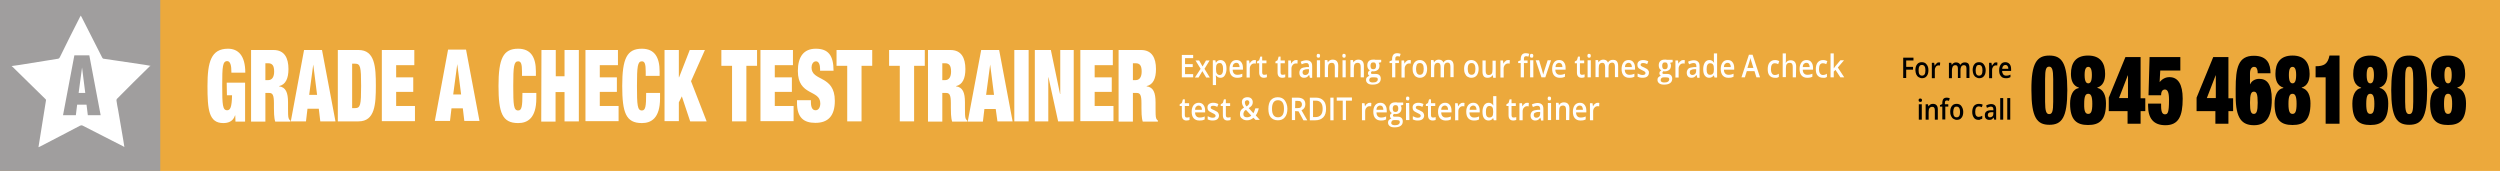 <?xml version="1.0" encoding="utf-8"?>
<!-- Generator: Adobe Illustrator 23.0.2, SVG Export Plug-In . SVG Version: 6.00 Build 0)  -->
<svg version="1.1" id="Layer_1" xmlns="http://www.w3.org/2000/svg" xmlns:xlink="http://www.w3.org/1999/xlink" x="0px" y="0px"
	 viewBox="0 0 1170 80" style="enable-background:new 0 0 1170 80;" xml:space="preserve">
<style type="text/css">
	.st0{fill:#ECA93C;}
	.st1{fill:#A09E9E;}
	.st2{fill:#FFFFFF;}
</style>
<rect y="0" class="st0" width="1171" height="80"/>
<rect y="0" class="st1" width="75" height="80"/>
<path class="st2" d="M106.1,38.7h8.6v18.2h-4.5l-0.1-2.9H110c-0.9,2.9-3.3,3.6-5.5,3.6c-6.8,0-7.4-6.3-7.4-17.4
	c0-11.2,1.7-17.4,9.6-17.4c4.7,0,8.1,3.1,8.1,11.2h-6.5c0-1.7-0.1-3-0.4-3.9s-0.8-1.5-1.5-1.5c-2.2,0-2.4,2.4-2.4,11.5
	c0,9,0.2,11.5,2.3,11.5c1.4,0,2.2-1.2,2.3-7h-2.4L106.1,38.7L106.1,38.7z"/>
<path class="st2" d="M117.5,23.4H128c5.1,0,7,3.7,7,8.9c0,4.4-1.3,7.3-4.4,8v0.1c3.2,0.4,4.2,3,4.2,7.5v2.9c0,1.7,0,4,0.3,4.6
	c0.2,0.4,0.3,0.7,0.8,1v0.5h-7.1c-0.6-1.8-0.6-5-0.6-6.4v-2.2c0-3.8-0.6-4.8-2.2-4.8h-1.8v13.4h-6.7V23.4z M124.2,37.5h1.3
	c1.9,0,2.8-1.6,2.8-4c0-2.7-0.8-3.9-2.8-3.9h-1.3V37.5z"/>
<path class="st2" d="M142.3,23.4h8.4l6.3,33.4h-7.1l-0.7-5.9h-5.3l-0.7,5.9h-7.1L142.3,23.4z M146.6,30.2L146.6,30.2l-1.9,14.2h3.7
	L146.6,30.2z"/>
<path class="st2" d="M158.1,23.4h9.7c7.7,0,8.1,8,8.1,16.7s-0.4,16.7-8.1,16.7h-9.7V23.4z M164.8,50.6h1.3c2.6,0,2.9-1.4,2.9-10.4
	s-0.3-10.4-2.9-10.4h-1.3V50.6z"/>
<path class="st2" d="M178.7,23.4h15.2v7.1h-8.5v5.7h8V43h-8v6.6h8.8v7.1h-15.5V23.4z"/>
<path class="st2" d="M244.3,33.6c0-3.8-0.5-4.9-1.8-4.9c-2,0-2.3,2.4-2.3,11.5c0,9,0.2,11.5,2.3,11.5c1.7,0,2-1.9,2-8.2h6.5V46
	c0,9.4-4.2,11.6-8.5,11.6c-7.5,0-9.2-4.9-9.2-17.4c0-12.8,2.2-17.4,9.2-17.4c6,0,8.3,4.1,8.3,10.6v2.1h-6.5V33.6z"/>
<path class="st2" d="M253.4,23.4h6.7v12.3h4.1V23.4h6.7v33.4h-6.7V43.1H260v13.8h-6.7L253.4,23.4L253.4,23.4z"/>
<path class="st2" d="M274,23.4h15.2v7.1h-8.5v5.7h8V43h-8v6.6h8.8v7.1H274V23.4z"/>
<path class="st2" d="M302.2,33.6c0-3.8-0.5-4.9-1.8-4.9c-2,0-2.3,2.4-2.3,11.5c0,9,0.2,11.5,2.3,11.5c1.7,0,2-1.9,2-8.2h6.5V46
	c0,9.4-4.2,11.6-8.5,11.6c-7.5,0-9.2-4.9-9.2-17.4c0-12.8,2.2-17.4,9.2-17.4c6,0,8.3,4.1,8.3,10.6v2.1h-6.5V33.6z"/>
<path class="st2" d="M311,23.4h6.7v12.8h0.1l5-12.8h7.1L323.4,38l7.3,18.8H323l-3.9-11.7l-1.4,2.8v8.8H311V23.4z"/>
<path class="st2" d="M342.6,30.8h-5v-7.4h16.7v7.4h-5v26h-6.7V30.8z"/>
<path class="st2" d="M355.9,23.4h15.2v7.1h-8.5v5.7h8V43h-8v6.6h8.8v7.1h-15.5V23.4z"/>
<path class="st2" d="M383.8,33.1v-0.8c0-2-0.6-3.6-1.9-3.6c-1.4,0-2.1,1.5-2.1,2.9c0,6.6,10.9,3.4,10.9,15.6
	c0,7.1-3.2,10.3-9.1,10.3c-5.5,0-8.6-2.5-8.6-9.4v-1.2h6.5v0.8c0,2.9,0.9,3.9,2.2,3.9c1.4,0,2.2-1.4,2.2-3.2
	c0-6.6-10.5-3.3-10.5-15.2c0-6.7,2.8-10.4,8.4-10.4c5.8,0,8.3,3.1,8.3,10.3H383.8z"/>
<path class="st2" d="M396.5,30.8h-5v-7.4h16.7v7.4h-5v26h-6.7V30.8z"/>
<path class="st2" d="M421.1,30.8h-5v-7.4h16.7v7.4h-5v26h-6.7V30.8z"/>
<path class="st2" d="M434.3,23.4h10.5c5.1,0,7,3.7,7,8.9c0,4.4-1.3,7.3-4.4,8v0.1c3.2,0.4,4.2,3,4.2,7.5v2.9c0,1.7,0,4,0.3,4.6
	c0.2,0.4,0.3,0.7,0.8,1v0.5h-7.1c-0.6-1.8-0.6-5-0.6-6.4v-2.2c0-3.8-0.6-4.8-2.2-4.8H441v13.4h-6.7V23.4z M441,37.5h1.3
	c1.9,0,2.8-1.6,2.8-4c0-2.7-0.8-3.9-2.8-3.9H441V37.5z"/>
<path class="st2" d="M459.2,23.4h8.4l6.3,33.4h-7.1L466,51h-5.3l-0.7,5.9h-7.1L459.2,23.4z M463.4,30.2L463.4,30.2l-1.9,14.2h3.7
	L463.4,30.2z"/>
<path class="st2" d="M474.7,23.4h6.7v33.4h-6.7V23.4z"/>
<path class="st2" d="M484.3,23.4h7.5l4.3,20.6h0.1V23.4h6.3v33.4h-7.3l-4.5-20.6h-0.1v20.6h-6.3V23.4z"/>
<path class="st2" d="M505.6,23.4h15.2v7.1h-8.5v5.7h8V43h-8v6.6h8.8v7.1h-15.5L505.6,23.4L505.6,23.4z"/>
<path class="st2" d="M523.5,23.4H534c5.1,0,7,3.7,7,8.9c0,4.4-1.3,7.3-4.4,8v0.1c3.2,0.4,4.2,3,4.2,7.5v2.9c0,1.7,0,4,0.3,4.6
	c0.2,0.4,0.3,0.7,0.8,1v0.5h-7.1c-0.6-1.8-0.6-5-0.6-6.4v-2.2c0-3.8-0.6-4.8-2.2-4.8h-1.8v13.4h-6.7V23.4z M530.2,37.5h1.3
	c1.9,0,2.8-1.6,2.8-4c0-2.7-0.8-3.9-2.8-3.9h-1.3V37.5z"/>
<g>
	<path d="M959.1,26c5.8,0,8.4,3.4,8.4,16.2c0,12.9-2.6,16.2-8.4,16.2c-5.8,0-8.4-3.4-8.4-16.2C950.6,29.4,953.3,26,959.1,26z
		 M957.1,47.6c0,4.5,0.6,5.8,1.9,5.8c1.4,0,1.9-1.2,1.9-5.8V37c0-4.5-0.6-5.8-1.9-5.8c-1.4,0-1.9,1.2-1.9,5.8V47.6z"/>
	<path d="M968.8,48.5c0-3.9,1.4-6.9,4.1-7.3V41c-2.9-0.9-3.7-3.6-3.7-6.4c0-5.1,2.2-8.6,8-8.6s8,3.5,8,8.6c0,2.8-0.8,5.5-3.7,6.4
		v0.1c3,0.7,4.1,3.8,4.1,7.3c0,7.9-3.1,10.1-8.4,10.1C972,58.5,968.8,56.3,968.8,48.5z M977.3,53.3c1.2,0,1.9-0.9,1.9-4.7
		c0-3.7-0.7-4.7-1.9-4.7s-1.9,0.9-1.9,4.7C975.3,52.4,976.1,53.3,977.3,53.3z M977.3,39c0.9,0,1.7-0.7,1.7-3.9
		c0-3.1-0.8-3.8-1.7-3.8s-1.7,0.7-1.7,3.8C975.6,38.2,976.4,39,977.3,39z"/>
	<path d="M986.9,45.7l7.8-19h7.1V46h2.2v6h-2.2v5.9h-6.1V52h-8.8V45.7z M995.9,45.9V35.3h-0.1l-4.1,10.6H995.9z"/>
	<path d="M1006,26.7h14.4V33h-9.4l-0.3,5.4c1.2-1.4,2.7-2.3,4.6-2.3c4,0,6.2,3.3,6.2,10.1c0,8.3-2,12.4-8.1,12.4
		c-5.7,0-8.1-3.4-8.1-9.1v-1h6.1v1.1c0,3,0.7,3.9,1.8,3.9c1.3,0,1.9-0.7,1.9-6.8c0-3.6-0.7-4.8-1.9-4.8c-1.1,0-1.8,0.8-1.8,2.7h-5.9
		L1006,26.7z"/>
	<path d="M1028,45.7l7.8-19h7.1V46h2.2v6h-2.2v5.9h-6.1V52h-8.8V45.7z M1037,45.9V35.3h-0.1l-4.1,10.6H1037z"/>
	<path d="M1056.6,34.2c0-1.1-0.2-1.8-0.5-2.3s-0.7-0.6-1.3-0.6c-0.9,0-1.8,1-1.8,3v5.1h0.1c0.6-1.5,2.3-2.5,4.2-2.5
		c3.5,0,5.9,2.2,5.9,9.7c0,8.6-3,12-8.3,12c-5.7,0-8.6-3.2-8.6-13.5v-3.6c0-9.8,1.2-15.4,8.5-15.4c6.4,0,7.8,4,7.8,8.2h-6
		L1056.6,34.2L1056.6,34.2z M1054.8,53.3c1.2,0,1.8-1.1,1.8-5.2s-0.5-5.2-1.8-5.2c-1.2,0-1.8,1.1-1.8,5.2S1053.5,53.3,1054.8,53.3z"
		/>
	<path d="M1064.5,48.5c0-3.9,1.4-6.9,4.1-7.3V41c-2.9-0.9-3.7-3.6-3.7-6.4c0-5.1,2.2-8.6,8-8.6c5.7,0,8,3.5,8,8.6
		c0,2.8-0.8,5.5-3.7,6.4v0.1c3,0.7,4.1,3.8,4.1,7.3c0,7.9-3.1,10.1-8.4,10.1S1064.5,56.3,1064.5,48.5z M1072.9,53.3
		c1.2,0,1.9-0.9,1.9-4.7c0-3.7-0.7-4.7-1.9-4.7s-1.9,0.9-1.9,4.7C1071,52.4,1071.7,53.3,1072.9,53.3z M1072.9,39
		c0.9,0,1.7-0.7,1.7-3.9c0-3.1-0.8-3.8-1.7-3.8c-0.9,0-1.7,0.7-1.7,3.8C1071.2,38.2,1072,39,1072.9,39z"/>
	<path d="M1088.4,57.9V36.2h-4.7V31c4,0,5.7-1.1,6.5-5h4.7v31.9H1088.4z"/>
	<path d="M1100.9,48.5c0-3.9,1.4-6.9,4.1-7.3V41c-2.9-0.9-3.7-3.6-3.7-6.4c0-5.1,2.2-8.6,8-8.6c5.7,0,8,3.5,8,8.6
		c0,2.8-0.8,5.5-3.7,6.4v0.1c3,0.7,4.1,3.8,4.1,7.3c0,7.9-3.1,10.1-8.4,10.1S1100.9,56.3,1100.9,48.5z M1109.3,53.3
		c1.2,0,1.9-0.9,1.9-4.7c0-3.7-0.7-4.7-1.9-4.7s-1.9,0.9-1.9,4.7C1107.4,52.4,1108.1,53.3,1109.3,53.3z M1109.3,39
		c0.9,0,1.7-0.7,1.7-3.9c0-3.1-0.8-3.8-1.7-3.8c-0.9,0-1.7,0.7-1.7,3.8C1107.6,38.2,1108.4,39,1109.3,39z"/>
	<path d="M1127.5,26c5.8,0,8.4,3.4,8.4,16.2c0,12.9-2.6,16.2-8.4,16.2s-8.4-3.4-8.4-16.2S1121.7,26,1127.5,26z M1125.6,47.6
		c0,4.5,0.6,5.8,1.9,5.8c1.4,0,1.9-1.2,1.9-5.8V37c0-4.5-0.6-5.8-1.9-5.8c-1.4,0-1.9,1.2-1.9,5.8V47.6z"/>
	<path d="M1137.3,48.5c0-3.9,1.4-6.9,4.1-7.3V41c-2.9-0.9-3.7-3.6-3.7-6.4c0-5.1,2.2-8.6,8-8.6s8,3.5,8,8.6c0,2.8-0.8,5.5-3.7,6.4
		v0.1c3,0.7,4.1,3.8,4.1,7.3c0,7.9-3.1,10.1-8.4,10.1S1137.3,56.3,1137.3,48.5z M1145.7,53.3c1.2,0,1.9-0.9,1.9-4.7
		c0-3.7-0.7-4.7-1.9-4.7s-1.9,0.9-1.9,4.7C1143.8,52.4,1144.5,53.3,1145.7,53.3z M1145.7,39c0.9,0,1.7-0.7,1.7-3.9
		c0-3.1-0.8-3.8-1.7-3.8c-0.9,0-1.7,0.7-1.7,3.8C1144,38.2,1144.8,39,1145.7,39z"/>
</g>
<path class="st2" d="M558.4,36.2h-5.3V25.7h5.3v1.5h-3.8V30h3.6v1.4h-3.6v3.3h3.8V36.2z"/>
<path class="st2" d="M561.9,32.2l-2.4-3.9h1.7l1.6,2.8l1.6-2.8h1.7l-2.4,3.9l2.5,4.1h-1.7l-1.8-3l-1.8,3h-1.7L561.9,32.2z"/>
<path class="st2" d="M571.2,36.4c-0.9,0-1.6-0.4-2.1-1.1H569c0.1,0.7,0.1,1.1,0.1,1.2v3.3h-1.5V28.2h1.2c0,0.1,0.1,0.5,0.2,1.1h0.1
	c0.5-0.8,1.2-1.2,2.1-1.2c0.9,0,1.6,0.4,2.1,1.1s0.7,1.7,0.7,3s-0.3,2.3-0.8,3.1C572.8,36,572.1,36.4,571.2,36.4z M570.8,29.5
	c-0.6,0-1,0.2-1.3,0.6s-0.4,1-0.4,1.9v0.3c0,1,0.1,1.7,0.4,2.1c0.3,0.4,0.7,0.7,1.3,0.7c0.5,0,0.9-0.2,1.2-0.7s0.4-1.2,0.4-2.1
	c0-0.9-0.1-1.6-0.4-2C571.8,29.7,571.4,29.5,570.8,29.5z"/>
<path class="st2" d="M578.9,36.4c-1.1,0-2-0.4-2.6-1.1c-0.6-0.7-0.9-1.7-0.9-3s0.3-2.3,0.9-3.1s1.4-1.1,2.4-1.1c0.9,0,1.7,0.3,2.2,1
	c0.5,0.6,0.8,1.5,0.8,2.6v0.9h-4.8c0,0.8,0.2,1.4,0.6,1.8c0.4,0.4,0.8,0.6,1.5,0.6c0.4,0,0.8,0,1.2-0.1s0.8-0.2,1.2-0.4v1.4
	c-0.4,0.2-0.7,0.3-1.1,0.4C579.8,36.4,579.4,36.4,578.9,36.4z M578.6,29.4c-0.5,0-0.9,0.2-1.2,0.5s-0.5,0.8-0.5,1.5h3.2
	c0-0.7-0.2-1.2-0.4-1.5C579.5,29.6,579.1,29.4,578.6,29.4z"/>
<path class="st2" d="M587,28.1c0.3,0,0.6,0,0.8,0.1l-0.1,1.6c-0.2-0.1-0.4-0.1-0.7-0.1c-0.6,0-1.1,0.2-1.5,0.7s-0.6,1-0.6,1.7v4.2
	h-1.5v-8h1.2l0.2,1.4h0.1c0.2-0.5,0.5-0.9,0.9-1.1C586.2,28.2,586.6,28.1,587,28.1z"/>
<path class="st2" d="M591.8,35c0.4,0,0.7-0.1,1.1-0.2v1.3c-0.2,0.1-0.4,0.2-0.6,0.2c-0.3,0.1-0.5,0.1-0.8,0.1
	c-1.4,0-2.2-0.8-2.2-2.5v-4.3h-1v-0.8l1-0.6l0.5-1.7h0.9v1.8h2v1.3h-2v4.3c0,0.4,0.1,0.7,0.3,0.9S591.5,35,591.8,35z"/>
<path class="st2" d="M600.4,35c0.4,0,0.7-0.1,1.1-0.2v1.3c-0.2,0.1-0.4,0.2-0.6,0.2c-0.3,0.1-0.5,0.1-0.8,0.1
	c-1.4,0-2.2-0.8-2.2-2.5v-4.3h-1v-0.8l1-0.6l0.5-1.7h0.9v1.8h2v1.3h-2v4.3c0,0.4,0.1,0.7,0.3,0.9S600.1,35,600.4,35z"/>
<path class="st2" d="M606.5,28.1c0.3,0,0.6,0,0.8,0.1l-0.1,1.6c-0.2-0.1-0.4-0.1-0.7-0.1c-0.6,0-1.1,0.2-1.5,0.7s-0.6,1-0.6,1.7v4.2
	h-1.5v-8h1.2l0.2,1.4h0.1c0.2-0.5,0.5-0.9,0.9-1.1C605.7,28.2,606.1,28.1,606.5,28.1z"/>
<path class="st2" d="M613,36.2l-0.3-1.1h-0.1c-0.3,0.5-0.7,0.8-1,1s-0.8,0.3-1.3,0.3c-0.7,0-1.2-0.2-1.6-0.6c-0.4-0.4-0.6-1-0.6-1.8
	s0.3-1.4,0.8-1.9c0.5-0.4,1.4-0.6,2.5-0.7h1.2V31c0-0.5-0.1-0.9-0.3-1.1c-0.2-0.3-0.5-0.4-1-0.4c-0.4,0-0.7,0.1-1.1,0.2
	s-0.7,0.3-1,0.4l-0.5-1.2c0.4-0.2,0.8-0.4,1.3-0.5s0.9-0.2,1.3-0.2c0.9,0,1.6,0.2,2.1,0.7c0.5,0.4,0.7,1.1,0.7,2.1v5.4H613V36.2z
	 M610.8,35.1c0.5,0,1-0.2,1.3-0.5s0.5-0.8,0.5-1.5v-0.7h-0.9c-0.7,0-1.2,0.2-1.6,0.4s-0.5,0.6-0.5,1.1c0,0.4,0.1,0.6,0.3,0.8
	C610.1,35,610.4,35.1,610.8,35.1z"/>
<path class="st2" d="M616.2,26.1c0-0.3,0.1-0.5,0.2-0.7c0.1-0.2,0.4-0.2,0.6-0.2c0.3,0,0.5,0.1,0.6,0.2c0.1,0.2,0.2,0.4,0.2,0.7
	c0,0.3-0.1,0.5-0.2,0.7c-0.1,0.2-0.4,0.2-0.6,0.2c-0.3,0-0.5-0.1-0.6-0.2C616.2,26.6,616.2,26.4,616.2,26.1z M617.8,36.2h-1.5v-8
	h1.5V36.2z"/>
<path class="st2" d="M626.2,36.2h-1.5v-4.9c0-0.6-0.1-1.1-0.3-1.4s-0.6-0.5-1.1-0.5c-0.6,0-1.1,0.2-1.4,0.6
	c-0.3,0.4-0.4,1.1-0.4,2.1v4H620v-8h1.2l0.2,1h0.1c0.2-0.4,0.5-0.7,0.9-0.9c0.4-0.2,0.8-0.3,1.3-0.3c1.7,0,2.6,1,2.6,2.9L626.2,36.2
	L626.2,36.2z"/>
<path class="st2" d="M628.2,26.1c0-0.3,0.1-0.5,0.2-0.7c0.1-0.2,0.4-0.2,0.6-0.2c0.3,0,0.5,0.1,0.6,0.2c0.1,0.2,0.2,0.4,0.2,0.7
	c0,0.3-0.1,0.5-0.2,0.7c-0.1,0.2-0.4,0.2-0.6,0.2c-0.3,0-0.5-0.1-0.6-0.2C628.3,26.6,628.2,26.4,628.2,26.1z M629.8,36.2h-1.5v-8
	h1.5V36.2z"/>
<path class="st2" d="M638.3,36.2h-1.5v-4.9c0-0.6-0.1-1.1-0.3-1.4s-0.6-0.5-1.1-0.5c-0.6,0-1.1,0.2-1.4,0.6
	c-0.3,0.4-0.4,1.1-0.4,2.1v4H632v-8h1.2l0.2,1h0.1c0.2-0.4,0.5-0.7,0.9-0.9c0.4-0.2,0.8-0.3,1.3-0.3c1.7,0,2.6,1,2.6,2.9V36.2z"/>
<path class="st2" d="M646.4,28.2v0.9l-1.2,0.3c0.1,0.2,0.2,0.4,0.3,0.6s0.1,0.5,0.1,0.8c0,0.8-0.3,1.5-0.8,1.9s-1.2,0.7-2.1,0.7
	c-0.2,0-0.4,0-0.6-0.1c-0.3,0.2-0.5,0.5-0.5,0.8c0,0.2,0.1,0.3,0.2,0.4c0.2,0.1,0.4,0.1,0.8,0.1h1.2c0.8,0,1.4,0.2,1.8,0.6
	c0.4,0.4,0.6,0.9,0.6,1.6c0,0.9-0.3,1.6-1,2.1s-1.6,0.7-2.9,0.7c-1,0-1.7-0.2-2.2-0.6c-0.5-0.4-0.8-0.9-0.8-1.6
	c0-0.5,0.1-0.9,0.4-1.2c0.3-0.3,0.7-0.6,1.2-0.7c-0.2-0.1-0.4-0.3-0.5-0.5s-0.2-0.4-0.2-0.7s0.1-0.6,0.2-0.8
	c0.2-0.2,0.4-0.4,0.7-0.6c-0.4-0.2-0.7-0.5-0.9-0.9c-0.2-0.4-0.3-0.9-0.3-1.4c0-0.9,0.2-1.5,0.7-2s1.2-0.7,2.1-0.7
	c0.2,0,0.4,0,0.6,0c0.2,0,0.4,0.1,0.5,0.1h2.6L646.4,28.2L646.4,28.2z M640.8,37.5c0,0.4,0.1,0.6,0.4,0.8c0.3,0.2,0.7,0.3,1.2,0.3
	c0.8,0,1.4-0.1,1.8-0.4c0.4-0.3,0.6-0.6,0.6-1.1c0-0.3-0.1-0.6-0.3-0.7c-0.2-0.1-0.6-0.2-1.2-0.2h-1.1c-0.4,0-0.8,0.1-1,0.3
	C640.9,36.8,640.8,37.1,640.8,37.5z M641.4,30.8c0,0.5,0.1,0.9,0.3,1.2c0.2,0.3,0.6,0.4,1,0.4c0.9,0,1.3-0.5,1.3-1.6
	c0-0.5-0.1-0.9-0.3-1.2c-0.2-0.3-0.5-0.4-1-0.4c-0.4,0-0.8,0.1-1,0.4S641.4,30.3,641.4,30.8z"/>
<path class="st2" d="M654.7,29.5H653v6.7h-1.5v-6.7h-1.2v-0.8l1.2-0.5v-0.5c0-0.9,0.2-1.6,0.6-2.1c0.4-0.5,1-0.7,1.8-0.7
	c0.5,0,1.1,0.1,1.6,0.3l-0.4,1.3c-0.4-0.1-0.7-0.2-1.1-0.2c-0.3,0-0.6,0.1-0.8,0.4c-0.2,0.2-0.2,0.6-0.2,1.1v0.5h1.7L654.7,29.5
	L654.7,29.5z"/>
<path class="st2" d="M659.5,28.1c0.3,0,0.6,0,0.8,0.1l-0.1,1.6c-0.2-0.1-0.4-0.1-0.7-0.1c-0.6,0-1.1,0.2-1.5,0.7s-0.6,1-0.6,1.7v4.2
	h-1.5v-8h1.2l0.2,1.4h0.1c0.2-0.5,0.5-0.9,0.9-1.1C658.7,28.2,659.1,28.1,659.5,28.1z"/>
<path class="st2" d="M667.9,32.2c0,1.3-0.3,2.3-0.9,3.1c-0.6,0.7-1.4,1.1-2.5,1.1c-0.7,0-1.3-0.2-1.8-0.5s-0.9-0.8-1.2-1.5
	c-0.3-0.6-0.4-1.4-0.4-2.2c0-1.3,0.3-2.3,0.9-3c0.6-0.7,1.4-1.1,2.5-1.1c1,0,1.8,0.4,2.4,1.1C667.6,30,667.9,31,667.9,32.2z
	 M662.7,32.2c0,1.8,0.6,2.8,1.8,2.8s1.8-0.9,1.8-2.8c0-1.8-0.6-2.7-1.8-2.7c-0.6,0-1.1,0.2-1.4,0.7
	C662.9,30.7,662.7,31.4,662.7,32.2z"/>
<path class="st2" d="M675.7,36.2h-1.5v-4.9c0-0.6-0.1-1.1-0.3-1.4s-0.5-0.5-1-0.5c-0.6,0-1,0.2-1.3,0.6s-0.4,1.1-0.4,2.1v4h-1.5v-8
	h1.2l0.2,1h0.1c0.2-0.4,0.5-0.7,0.9-0.9c0.4-0.2,0.8-0.3,1.2-0.3c1.1,0,1.8,0.4,2.2,1.3h0.1c0.2-0.4,0.5-0.7,0.9-0.9
	s0.8-0.3,1.3-0.3c0.9,0,1.5,0.2,1.9,0.7s0.6,1.2,0.6,2.2v5.2h-1.5v-4.9c0-0.6-0.1-1.1-0.3-1.4s-0.5-0.5-1-0.5c-0.6,0-1,0.2-1.3,0.6
	s-0.4,1-0.4,1.9v4.4C675.8,36.2,675.7,36.2,675.7,36.2z"/>
<path class="st2" d="M692,32.2c0,1.3-0.3,2.3-0.9,3.1c-0.6,0.7-1.4,1.1-2.5,1.1c-0.7,0-1.3-0.2-1.8-0.5s-0.9-0.8-1.2-1.5
	c-0.3-0.6-0.4-1.4-0.4-2.2c0-1.3,0.3-2.3,0.9-3c0.6-0.7,1.4-1.1,2.5-1.1c1,0,1.8,0.4,2.4,1.1C691.7,30,692,31,692,32.2z M686.9,32.2
	c0,1.8,0.6,2.8,1.8,2.8s1.8-0.9,1.8-2.8c0-1.8-0.6-2.7-1.8-2.7c-0.6,0-1.1,0.2-1.4,0.7C687,30.7,686.9,31.4,686.9,32.2z"/>
<path class="st2" d="M698.8,36.2l-0.2-1h-0.1c-0.2,0.4-0.5,0.7-0.9,0.9s-0.8,0.3-1.3,0.3c-0.9,0-1.5-0.2-1.9-0.7s-0.6-1.2-0.6-2.2
	v-5.2h1.5v4.9c0,0.6,0.1,1.1,0.3,1.4c0.2,0.3,0.6,0.5,1.1,0.5c0.6,0,1.1-0.2,1.4-0.6s0.4-1.1,0.4-2.1v-4h1.5v8h-1.2V36.2z"/>
<path class="st2" d="M705.8,28.1c0.3,0,0.6,0,0.8,0.1l-0.1,1.6c-0.2-0.1-0.4-0.1-0.7-0.1c-0.6,0-1.1,0.2-1.5,0.7s-0.6,1-0.6,1.7v4.2
	h-1.5v-8h1.2l0.2,1.4h0.1c0.2-0.5,0.5-0.9,0.9-1.1C704.9,28.2,705.3,28.1,705.8,28.1z"/>
<path class="st2" d="M714.9,29.5h-1.7v6.7h-1.5v-6.7h-1.2v-0.8l1.2-0.5v-0.5c0-0.9,0.2-1.6,0.6-2.1c0.4-0.5,1-0.7,1.8-0.7
	c0.5,0,1.1,0.1,1.6,0.3l-0.4,1.3c-0.4-0.1-0.7-0.2-1.1-0.2c-0.3,0-0.6,0.1-0.8,0.4c-0.2,0.2-0.2,0.6-0.2,1.1v0.5h1.7L714.9,29.5
	L714.9,29.5z M716,26.1c0-0.3,0.1-0.5,0.2-0.7c0.1-0.2,0.4-0.2,0.6-0.2c0.3,0,0.5,0.1,0.6,0.2c0.1,0.2,0.2,0.4,0.2,0.7
	c0,0.3-0.1,0.5-0.2,0.7c-0.1,0.2-0.4,0.2-0.6,0.2c-0.3,0-0.5-0.1-0.6-0.2C716,26.6,716,26.4,716,26.1z M717.6,36.2h-1.5v-8h1.5V36.2
	z"/>
<path class="st2" d="M721.4,36.2l-2.7-8h1.6l1.4,4.7c0.2,0.8,0.4,1.4,0.5,1.9h0.1c0-0.3,0.2-1,0.5-1.9l1.5-4.7h1.6l-2.7,8H721.4z"/>
<path class="st2" d="M729.9,36.4c-1.1,0-2-0.4-2.6-1.1c-0.6-0.7-0.9-1.7-0.9-3s0.3-2.3,0.9-3.1s1.4-1.1,2.4-1.1c0.9,0,1.7,0.3,2.2,1
	c0.5,0.6,0.8,1.5,0.8,2.6v0.9h-4.8c0,0.8,0.2,1.4,0.6,1.8s0.8,0.6,1.5,0.6c0.4,0,0.8,0,1.2-0.1s0.8-0.2,1.2-0.4v1.4
	c-0.4,0.2-0.7,0.3-1.1,0.4C730.8,36.4,730.4,36.4,729.9,36.4z M729.7,29.4c-0.5,0-0.9,0.2-1.2,0.5s-0.5,0.8-0.5,1.5h3.2
	c0-0.7-0.2-1.2-0.4-1.5C730.5,29.6,730.1,29.4,729.7,29.4z"/>
<path class="st2" d="M740.5,35c0.4,0,0.7-0.1,1.1-0.2v1.3c-0.2,0.1-0.4,0.2-0.6,0.2c-0.3,0.1-0.5,0.1-0.8,0.1
	c-1.4,0-2.2-0.8-2.2-2.5v-4.3h-1v-0.8l1-0.6l0.5-1.7h0.9v1.8h2v1.3h-2v4.3c0,0.4,0.1,0.7,0.3,0.9S740.2,35,740.5,35z"/>
<path class="st2" d="M742.9,26.1c0-0.3,0.1-0.5,0.2-0.7c0.1-0.2,0.4-0.2,0.6-0.2c0.3,0,0.5,0.1,0.6,0.2c0.1,0.2,0.2,0.4,0.2,0.7
	c0,0.3-0.1,0.5-0.2,0.7c-0.1,0.2-0.4,0.2-0.6,0.2c-0.3,0-0.5-0.1-0.6-0.2C743,26.6,742.9,26.4,742.9,26.1z M744.5,36.2H743v-8h1.5
	V36.2z"/>
<path class="st2" d="M752.7,36.2h-1.5v-4.9c0-0.6-0.1-1.1-0.3-1.4s-0.5-0.5-1-0.5c-0.6,0-1,0.2-1.3,0.6s-0.4,1.1-0.4,2.1v4h-1.5v-8
	h1.2l0.2,1h0.1c0.2-0.4,0.5-0.7,0.9-0.9c0.4-0.2,0.8-0.3,1.2-0.3c1.1,0,1.8,0.4,2.2,1.3h0.1c0.2-0.4,0.5-0.7,0.9-0.9
	s0.8-0.3,1.3-0.3c0.9,0,1.5,0.2,1.9,0.7s0.6,1.2,0.6,2.2v5.2h-1.5v-4.9c0-0.6-0.1-1.1-0.3-1.4s-0.5-0.5-1-0.5c-0.6,0-1,0.2-1.3,0.6
	s-0.4,1-0.4,1.9v4.4C752.8,36.2,752.7,36.2,752.7,36.2z"/>
<path class="st2" d="M762.4,36.4c-1.1,0-2-0.4-2.6-1.1c-0.6-0.7-0.9-1.7-0.9-3s0.3-2.3,0.9-3.1s1.4-1.1,2.4-1.1c0.9,0,1.7,0.3,2.2,1
	c0.5,0.6,0.8,1.5,0.8,2.6v0.9h-4.8c0,0.8,0.2,1.4,0.6,1.8s0.8,0.6,1.5,0.6c0.4,0,0.8,0,1.2-0.1s0.8-0.2,1.2-0.4v1.4
	c-0.4,0.2-0.7,0.3-1.1,0.4C763.4,36.4,762.9,36.4,762.4,36.4z M762.2,29.4c-0.5,0-0.9,0.2-1.2,0.5s-0.5,0.8-0.5,1.5h3.2
	c0-0.7-0.2-1.2-0.4-1.5C763,29.6,762.7,29.4,762.2,29.4z"/>
<path class="st2" d="M771.7,34c0,0.8-0.3,1.4-0.8,1.8c-0.5,0.4-1.2,0.6-2.2,0.6s-1.7-0.2-2.3-0.5v-1.5c0.8,0.4,1.6,0.7,2.3,0.7
	c0.9,0,1.4-0.3,1.4-0.9c0-0.2-0.1-0.4-0.2-0.5c-0.1-0.1-0.3-0.3-0.5-0.4c-0.2-0.1-0.6-0.3-1-0.5c-0.8-0.4-1.4-0.7-1.7-1.1
	s-0.4-0.8-0.4-1.4c0-0.7,0.2-1.2,0.7-1.6s1.2-0.6,2-0.6s1.6,0.2,2.4,0.6l-0.5,1.3c-0.8-0.4-1.4-0.5-1.9-0.5c-0.8,0-1.2,0.3-1.2,0.8
	c0,0.3,0.1,0.5,0.3,0.6c0.2,0.2,0.7,0.4,1.4,0.7c0.6,0.3,1,0.5,1.3,0.7s0.5,0.5,0.6,0.7C771.7,33.3,771.7,33.6,771.7,34z"/>
<path class="st2" d="M782.8,28.2v0.9l-1.2,0.3c0.1,0.2,0.2,0.4,0.3,0.6s0.1,0.5,0.1,0.8c0,0.8-0.3,1.5-0.8,1.9s-1.2,0.7-2.1,0.7
	c-0.2,0-0.4,0-0.6-0.1c-0.3,0.2-0.5,0.5-0.5,0.8c0,0.2,0.1,0.3,0.2,0.4c0.2,0.1,0.4,0.1,0.8,0.1h1.2c0.8,0,1.4,0.2,1.8,0.6
	c0.4,0.4,0.6,0.9,0.6,1.6c0,0.9-0.3,1.6-1,2.1s-1.6,0.7-2.9,0.7c-1,0-1.7-0.2-2.2-0.6c-0.5-0.4-0.8-0.9-0.8-1.6
	c0-0.5,0.1-0.9,0.4-1.2c0.3-0.3,0.7-0.6,1.2-0.7c-0.2-0.1-0.4-0.3-0.5-0.5s-0.2-0.4-0.2-0.7s0.1-0.6,0.2-0.8
	c0.2-0.2,0.4-0.4,0.7-0.6c-0.4-0.2-0.7-0.5-0.9-0.9c-0.2-0.4-0.3-0.9-0.3-1.4c0-0.9,0.2-1.5,0.7-2s1.2-0.7,2.1-0.7
	c0.2,0,0.4,0,0.6,0c0.2,0,0.4,0.1,0.5,0.1h2.6L782.8,28.2L782.8,28.2z M777.2,37.5c0,0.4,0.1,0.6,0.4,0.8c0.3,0.2,0.7,0.3,1.2,0.3
	c0.8,0,1.4-0.1,1.8-0.4c0.4-0.3,0.6-0.6,0.6-1.1c0-0.3-0.1-0.6-0.3-0.7c-0.2-0.1-0.6-0.2-1.2-0.2h-1.1c-0.4,0-0.8,0.1-1,0.3
	C777.3,36.8,777.2,37.1,777.2,37.5z M777.9,30.8c0,0.5,0.1,0.9,0.3,1.2c0.2,0.3,0.6,0.4,1,0.4c0.9,0,1.3-0.5,1.3-1.6
	c0-0.5-0.1-0.9-0.3-1.2c-0.2-0.3-0.5-0.4-1-0.4c-0.4,0-0.8,0.1-1,0.4S777.9,30.3,777.9,30.8z"/>
<path class="st2" d="M787.7,28.1c0.3,0,0.6,0,0.8,0.1l-0.1,1.6c-0.2-0.1-0.4-0.1-0.7-0.1c-0.6,0-1.1,0.2-1.5,0.7s-0.6,1-0.6,1.7v4.2
	h-1.5v-8h1.2l0.2,1.4h0.1c0.2-0.5,0.5-0.9,0.9-1.1C786.9,28.2,787.3,28.1,787.7,28.1z"/>
<path class="st2" d="M794.3,36.2l-0.3-1.1h-0.1c-0.3,0.5-0.7,0.8-1,1s-0.8,0.3-1.3,0.3c-0.7,0-1.2-0.2-1.6-0.6
	c-0.4-0.4-0.6-1-0.6-1.8s0.3-1.4,0.8-1.9c0.5-0.4,1.4-0.6,2.5-0.7h1.2V31c0-0.5-0.1-0.9-0.3-1.1c-0.2-0.3-0.5-0.4-1-0.4
	c-0.4,0-0.7,0.1-1.1,0.2s-0.7,0.3-1,0.4l-0.5-1.2c0.4-0.2,0.8-0.4,1.3-0.5s0.9-0.2,1.3-0.2c0.9,0,1.6,0.2,2.1,0.7
	c0.5,0.4,0.7,1.1,0.7,2.1v5.4h-1.1L794.3,36.2L794.3,36.2z M792,35.1c0.5,0,1-0.2,1.3-0.5s0.5-0.8,0.5-1.5v-0.7h-0.9
	c-0.7,0-1.2,0.2-1.6,0.4s-0.5,0.6-0.5,1.1c0,0.4,0.1,0.6,0.3,0.8C791.4,35,791.6,35.1,792,35.1z"/>
<path class="st2" d="M799.9,36.4c-0.9,0-1.6-0.4-2.1-1.1c-0.5-0.7-0.7-1.7-0.7-3s0.3-2.3,0.8-3.1c0.5-0.7,1.2-1.1,2.1-1.1
	c0.9,0,1.6,0.4,2.1,1.2h0.1c-0.1-0.6-0.1-1-0.1-1.4V25h1.5v11.3h-1.2l-0.3-1H802C801.5,36,800.8,36.4,799.9,36.4z M800.3,35
	c0.6,0,1.1-0.2,1.4-0.6c0.3-0.4,0.4-1,0.4-1.9v-0.2c0-1-0.1-1.7-0.4-2.1s-0.7-0.6-1.4-0.6c-0.5,0-0.9,0.2-1.2,0.7s-0.4,1.2-0.4,2.1
	c0,0.9,0.1,1.6,0.4,2C799.3,34.8,799.7,35,800.3,35z"/>
<path class="st2" d="M808.8,36.4c-1.1,0-2-0.4-2.6-1.1c-0.6-0.7-0.9-1.7-0.9-3s0.3-2.3,0.9-3.1s1.4-1.1,2.4-1.1c0.9,0,1.7,0.3,2.2,1
	c0.5,0.6,0.8,1.5,0.8,2.6v0.9h-4.8c0,0.8,0.2,1.4,0.6,1.8s0.8,0.6,1.5,0.6c0.4,0,0.8,0,1.2-0.1s0.8-0.2,1.2-0.4v1.4
	c-0.4,0.2-0.7,0.3-1.1,0.4C809.7,36.4,809.3,36.4,808.8,36.4z M808.5,29.4c-0.5,0-0.9,0.2-1.2,0.5s-0.5,0.8-0.5,1.5h3.2
	c0-0.7-0.2-1.2-0.4-1.5C809.4,29.6,809,29.4,808.5,29.4z"/>
<path class="st2" d="M830.6,36.4c-1.1,0-1.9-0.4-2.5-1.1s-0.8-1.7-0.8-3s0.3-2.4,0.9-3.1c0.6-0.7,1.4-1.1,2.5-1.1
	c0.8,0,1.4,0.2,2,0.5l-0.5,1.4c-0.6-0.3-1.2-0.4-1.6-0.4c-1.2,0-1.8,0.9-1.8,2.8c0,0.9,0.2,1.6,0.5,2c0.3,0.5,0.8,0.7,1.3,0.7
	c0.7,0,1.3-0.2,1.9-0.6V36c-0.3,0.2-0.6,0.3-0.9,0.4C831.4,36.4,831,36.4,830.6,36.4z"/>
<path class="st2" d="M840.5,36.2H839v-4.9c0-0.6-0.1-1.1-0.3-1.4s-0.6-0.5-1.1-0.5c-0.6,0-1.1,0.2-1.4,0.6c-0.3,0.4-0.4,1.1-0.4,2.1
	v4h-1.5V25h1.5v2.9c0,0.5,0,0.9-0.1,1.5h0.1c0.2-0.4,0.5-0.7,0.9-0.9c0.4-0.2,0.8-0.3,1.3-0.3c1.7,0,2.6,1,2.6,2.9L840.5,36.2
	L840.5,36.2z"/>
<path class="st2" d="M845.7,36.4c-1.1,0-2-0.4-2.6-1.1c-0.6-0.7-0.9-1.7-0.9-3s0.3-2.3,0.9-3.1s1.4-1.1,2.4-1.1c0.9,0,1.7,0.3,2.2,1
	c0.5,0.6,0.8,1.5,0.8,2.6v0.9h-4.8c0,0.8,0.2,1.4,0.6,1.8s0.8,0.6,1.5,0.6c0.4,0,0.8,0,1.2-0.1s0.8-0.2,1.2-0.4v1.4
	c-0.4,0.2-0.7,0.3-1.1,0.4C846.6,36.4,846.2,36.4,845.7,36.4z M845.4,29.4c-0.5,0-0.9,0.2-1.2,0.5s-0.5,0.8-0.5,1.5h3.2
	c0-0.7-0.2-1.2-0.4-1.5S845.9,29.4,845.4,29.4z"/>
<path class="st2" d="M853.1,36.4c-1.1,0-1.9-0.4-2.5-1.1s-0.8-1.7-0.8-3s0.3-2.4,0.9-3.1c0.6-0.7,1.4-1.1,2.5-1.1
	c0.8,0,1.4,0.2,2,0.5l-0.5,1.4c-0.6-0.3-1.2-0.4-1.6-0.4c-1.2,0-1.8,0.9-1.8,2.8c0,0.9,0.2,1.6,0.5,2c0.3,0.5,0.8,0.7,1.3,0.7
	c0.7,0,1.3-0.2,1.9-0.6V36c-0.3,0.2-0.6,0.3-0.9,0.4C853.9,36.4,853.5,36.4,853.1,36.4z"/>
<path class="st2" d="M858.2,32l0.9-1.2l2.2-2.6h1.7l-2.9,3.4l3,4.6h-1.8l-2.3-3.5l-0.8,0.8v2.7h-1.5V25h1.5v5.5L858.2,32L858.2,32z"
	/>
<path class="st2" d="M555.6,55c0.4,0,0.7-0.1,1.1-0.2v1.3c-0.2,0.1-0.4,0.2-0.6,0.2s-0.5,0.1-0.8,0.1c-1.4,0-2.2-0.8-2.2-2.5v-4.3
	h-1v-0.8l1-0.6l0.5-1.7h0.9v1.8h2v1.3h-2v4.3c0,0.4,0.1,0.7,0.3,0.9S555.3,55,555.6,55z"/>
<path class="st2" d="M561.2,56.4c-1.1,0-2-0.4-2.6-1.1c-0.6-0.7-0.9-1.7-0.9-3s0.3-2.3,0.9-3.1c0.6-0.7,1.4-1.1,2.4-1.1
	c0.9,0,1.7,0.3,2.2,1c0.5,0.6,0.8,1.5,0.8,2.6v0.9h-4.7c0,0.8,0.2,1.4,0.6,1.8c0.4,0.4,0.8,0.6,1.5,0.6c0.4,0,0.8,0,1.2-0.1
	s0.8-0.2,1.2-0.4v1.4c-0.4,0.2-0.7,0.3-1.1,0.4S561.7,56.4,561.2,56.4z M561,49.4c-0.5,0-0.9,0.2-1.2,0.5s-0.5,0.8-0.5,1.5h3.2
	c0-0.7-0.2-1.2-0.4-1.5C561.8,49.6,561.4,49.4,561,49.4z"/>
<path class="st2" d="M570.5,54c0,0.8-0.3,1.4-0.8,1.8c-0.5,0.4-1.2,0.6-2.2,0.6c-0.9,0-1.7-0.2-2.3-0.5v-1.5
	c0.8,0.4,1.6,0.7,2.3,0.7c0.9,0,1.4-0.3,1.4-0.9c0-0.2-0.1-0.4-0.2-0.5c-0.1-0.1-0.3-0.3-0.5-0.4s-0.6-0.3-1-0.5
	c-0.8-0.4-1.4-0.7-1.7-1.1c-0.3-0.4-0.4-0.8-0.4-1.4c0-0.7,0.2-1.2,0.7-1.6c0.5-0.4,1.2-0.6,2-0.6s1.6,0.2,2.4,0.6l-0.5,1.3
	c-0.8-0.4-1.4-0.5-1.9-0.5c-0.8,0-1.2,0.3-1.2,0.8c0,0.3,0.1,0.5,0.3,0.6c0.2,0.2,0.7,0.4,1.4,0.7c0.6,0.3,1,0.5,1.3,0.7
	s0.5,0.5,0.6,0.7S570.5,53.6,570.5,54z"/>
<path class="st2" d="M574.8,55c0.4,0,0.7-0.1,1.1-0.2v1.3c-0.2,0.1-0.4,0.2-0.6,0.2s-0.5,0.1-0.8,0.1c-1.4,0-2.2-0.8-2.2-2.5v-4.3
	h-1v-0.8l1-0.6l0.5-1.7h0.9v1.8h2v1.3h-2v4.3c0,0.4,0.1,0.7,0.3,0.9S574.5,55,574.8,55z"/>
<path class="st2" d="M580.3,53.4c0-0.6,0.1-1.2,0.4-1.7c0.3-0.5,0.8-0.9,1.5-1.4c-0.4-0.5-0.7-1-0.8-1.4s-0.2-0.8-0.2-1.1
	c0-0.7,0.2-1.3,0.7-1.7s1.1-0.6,1.9-0.6c0.8,0,1.4,0.2,1.8,0.6c0.4,0.4,0.7,1,0.7,1.7c0,0.6-0.1,1-0.4,1.5c-0.3,0.4-0.8,0.9-1.5,1.3
	l2.2,2.4c0.3-0.5,0.6-1.3,0.9-2.3h1.6c-0.3,1.4-0.8,2.5-1.4,3.3l1.9,2.1h-2l-1-1c-0.4,0.4-0.9,0.7-1.4,0.9s-1,0.3-1.6,0.3
	c-1,0-1.8-0.3-2.3-0.8C580.6,55.1,580.3,54.4,580.3,53.4z M583.6,54.9c0.8,0,1.5-0.3,2-0.8l-2.5-2.7c-0.5,0.3-0.8,0.6-0.9,0.9
	s-0.3,0.6-0.3,1c0,0.5,0.1,0.9,0.4,1.2C582.7,54.8,583.1,54.9,583.6,54.9z M582.6,48c0,0.3,0.1,0.6,0.2,0.9c0.1,0.3,0.3,0.6,0.6,0.9
	c0.5-0.3,0.8-0.6,1-0.9c0.2-0.3,0.3-0.6,0.3-0.9c0-0.3-0.1-0.6-0.3-0.8s-0.4-0.3-0.7-0.3s-0.6,0.1-0.8,0.3
	C582.7,47.4,582.6,47.6,582.6,48z"/>
<path class="st2" d="M602.5,50.9c0,1.7-0.4,3.1-1.2,4c-0.8,1-1.9,1.4-3.3,1.4c-1.4,0-2.5-0.5-3.3-1.4s-1.1-2.3-1.1-4s0.4-3.1,1.1-4
	c0.8-0.9,1.9-1.4,3.3-1.4c1.4,0,2.5,0.5,3.2,1.4S602.5,49.2,602.5,50.9z M595.3,50.9c0,1.3,0.2,2.3,0.7,3s1.2,1,2.1,1
	c0.9,0,1.6-0.3,2.1-1s0.7-1.7,0.7-3s-0.2-2.3-0.7-3s-1.2-1-2.1-1c-0.9,0-1.6,0.3-2.1,1C595.5,48.7,595.3,49.6,595.3,50.9z"/>
<path class="st2" d="M606.1,52v4.2h-1.5V45.7h2.7c1.2,0,2.1,0.3,2.7,0.8c0.6,0.5,0.9,1.3,0.9,2.3c0,1.3-0.6,2.3-1.8,2.8l2.7,4.7H610
	l-2.3-4.2L606.1,52L606.1,52z M606.1,50.6h1.1c0.7,0,1.2-0.1,1.6-0.4c0.3-0.3,0.5-0.7,0.5-1.3s-0.2-1-0.5-1.3s-0.9-0.4-1.6-0.4h-1
	L606.1,50.6L606.1,50.6z"/>
<path class="st2" d="M620.6,50.9c0,1.7-0.4,3.1-1.3,4c-0.9,0.9-2.1,1.4-3.7,1.4H613V45.7h2.9c1.5,0,2.7,0.5,3.5,1.4
	C620.2,47.9,620.6,49.2,620.6,50.9z M619,50.9c0-2.5-1.1-3.8-3.2-3.8h-1.3v7.7h1.1C617.9,54.8,619,53.5,619,50.9z"/>
<path class="st2" d="M622.6,56.2V45.7h1.5v10.6h-1.5V56.2z"/>
<path class="st2" d="M629.9,56.2h-1.5v-9.1h-2.8v-1.5h7.1v1.5h-2.8V56.2z"/>
<path class="st2" d="M641,48.1c0.3,0,0.6,0,0.8,0.1l-0.1,1.6c-0.2-0.1-0.4-0.1-0.7-0.1c-0.6,0-1.1,0.2-1.5,0.7
	c-0.4,0.4-0.6,1-0.6,1.7v4.2h-1.5v-8h1.2l0.2,1.4h0.1c0.2-0.5,0.5-0.9,0.9-1.1C640.2,48.2,640.6,48.1,641,48.1z"/>
<path class="st2" d="M646.2,56.4c-1.1,0-2-0.4-2.6-1.1c-0.6-0.7-0.9-1.7-0.9-3s0.3-2.3,0.9-3.1c0.6-0.7,1.4-1.1,2.4-1.1
	c0.9,0,1.7,0.3,2.2,1c0.5,0.6,0.8,1.5,0.8,2.6v0.9h-4.8c0,0.8,0.2,1.4,0.6,1.8c0.4,0.4,0.8,0.6,1.5,0.6c0.4,0,0.8,0,1.2-0.1
	s0.8-0.2,1.2-0.4v1.4c-0.4,0.2-0.7,0.3-1.1,0.4C647.1,56.4,646.7,56.4,646.2,56.4z M645.9,49.4c-0.5,0-0.9,0.2-1.2,0.5
	s-0.5,0.8-0.5,1.5h3.2c0-0.7-0.2-1.2-0.4-1.5C646.8,49.6,646.4,49.4,645.9,49.4z"/>
<path class="st2" d="M656.7,48.2v0.9l-1.2,0.3c0.1,0.2,0.2,0.4,0.3,0.6c0.1,0.2,0.1,0.5,0.1,0.8c0,0.8-0.3,1.5-0.8,1.9
	c-0.5,0.5-1.2,0.7-2.1,0.7c-0.2,0-0.4,0-0.6-0.1c-0.3,0.2-0.5,0.5-0.5,0.8c0,0.2,0.1,0.3,0.2,0.4c0.2,0.1,0.4,0.1,0.8,0.1h1.2
	c0.8,0,1.4,0.2,1.8,0.6s0.6,0.9,0.6,1.6c0,0.9-0.3,1.6-1,2.1s-1.6,0.7-2.9,0.7c-1,0-1.7-0.2-2.2-0.6s-0.8-0.9-0.8-1.6
	c0-0.5,0.1-0.9,0.4-1.2c0.3-0.3,0.7-0.6,1.2-0.7c-0.2-0.1-0.4-0.3-0.5-0.5s-0.2-0.4-0.2-0.7s0.1-0.6,0.2-0.8
	c0.2-0.2,0.4-0.4,0.7-0.6c-0.4-0.2-0.7-0.5-0.9-0.9s-0.3-0.9-0.3-1.4c0-0.9,0.2-1.5,0.7-2s1.2-0.7,2.1-0.7c0.2,0,0.4,0,0.6,0
	c0.2,0,0.4,0.1,0.5,0.1h2.6L656.7,48.2L656.7,48.2z M651.1,57.5c0,0.4,0.1,0.6,0.4,0.8c0.3,0.2,0.7,0.3,1.2,0.3
	c0.8,0,1.4-0.1,1.8-0.4c0.4-0.3,0.6-0.6,0.6-1.1c0-0.3-0.1-0.6-0.3-0.7c-0.2-0.1-0.6-0.2-1.2-0.2h-1.1c-0.4,0-0.8,0.1-1,0.3
	C651.3,56.8,651.1,57.1,651.1,57.5z M651.8,50.8c0,0.5,0.1,0.9,0.3,1.2s0.6,0.4,1,0.4c0.9,0,1.3-0.5,1.3-1.6c0-0.5-0.1-0.9-0.3-1.2
	s-0.5-0.4-1-0.4c-0.4,0-0.8,0.1-1,0.4C651.9,49.9,651.8,50.3,651.8,50.8z"/>
<path class="st2" d="M658,46.1c0-0.3,0.1-0.5,0.2-0.7s0.4-0.2,0.6-0.2c0.3,0,0.5,0.1,0.6,0.2s0.2,0.4,0.2,0.7s-0.1,0.5-0.2,0.7
	c-0.1,0.2-0.4,0.2-0.6,0.2c-0.3,0-0.5-0.1-0.6-0.2C658,46.6,658,46.4,658,46.1z M659.6,56.2H658v-8h1.5L659.6,56.2L659.6,56.2z"/>
<path class="st2" d="M666.5,54c0,0.8-0.3,1.4-0.8,1.8c-0.5,0.4-1.2,0.6-2.2,0.6s-1.7-0.2-2.3-0.5v-1.5c0.8,0.4,1.6,0.7,2.3,0.7
	c0.9,0,1.4-0.3,1.4-0.9c0-0.2-0.1-0.4-0.2-0.5c-0.1-0.1-0.3-0.3-0.5-0.4s-0.6-0.3-1-0.5c-0.8-0.4-1.4-0.7-1.7-1.1
	c-0.3-0.4-0.4-0.8-0.4-1.4c0-0.7,0.2-1.2,0.7-1.6c0.5-0.4,1.2-0.6,2-0.6s1.6,0.2,2.4,0.6l-0.5,1.3c-0.8-0.4-1.4-0.5-1.9-0.5
	c-0.8,0-1.2,0.3-1.2,0.8c0,0.3,0.1,0.5,0.3,0.6c0.2,0.2,0.7,0.4,1.4,0.7c0.6,0.3,1,0.5,1.3,0.7s0.5,0.5,0.6,0.7S666.5,53.6,666.5,54
	z"/>
<path class="st2" d="M670.8,55c0.4,0,0.7-0.1,1.1-0.2v1.3c-0.2,0.1-0.4,0.2-0.6,0.2c-0.3,0.1-0.5,0.1-0.8,0.1
	c-1.4,0-2.2-0.8-2.2-2.5v-4.3h-1v-0.8l1-0.6l0.5-1.7h0.9v1.8h2v1.3h-2v4.3c0,0.4,0.1,0.7,0.3,0.9S670.5,55,670.8,55z"/>
<path class="st2" d="M676.5,56.4c-1.1,0-2-0.4-2.6-1.1c-0.6-0.7-0.9-1.7-0.9-3s0.3-2.3,0.9-3.1c0.6-0.7,1.4-1.1,2.4-1.1
	c0.9,0,1.7,0.3,2.2,1c0.5,0.6,0.8,1.5,0.8,2.6v0.9h-4.8c0,0.8,0.2,1.4,0.6,1.8c0.4,0.4,0.8,0.6,1.5,0.6c0.4,0,0.8,0,1.2-0.1
	s0.8-0.2,1.2-0.4v1.4c-0.4,0.2-0.7,0.3-1.1,0.4C677.4,56.4,676.9,56.4,676.5,56.4z M676.2,49.4c-0.5,0-0.9,0.2-1.2,0.5
	s-0.5,0.8-0.5,1.5h3.2c0-0.7-0.2-1.2-0.4-1.5C677,49.6,676.7,49.4,676.2,49.4z"/>
<path class="st2" d="M684.6,48.1c0.3,0,0.6,0,0.8,0.1l-0.1,1.6c-0.2-0.1-0.4-0.1-0.7-0.1c-0.6,0-1.1,0.2-1.5,0.7
	c-0.4,0.4-0.6,1-0.6,1.7v4.2H681v-8h1.2l0.2,1.4h0.1c0.2-0.5,0.5-0.9,0.9-1.1C683.7,48.2,684.1,48.1,684.6,48.1z"/>
<path class="st2" d="M689.7,56.4c-1.1,0-2-0.4-2.6-1.1c-0.6-0.7-0.9-1.7-0.9-3s0.3-2.3,0.9-3.1c0.6-0.7,1.4-1.1,2.4-1.1
	c0.9,0,1.7,0.3,2.2,1c0.5,0.6,0.8,1.5,0.8,2.6v0.9h-4.8c0,0.8,0.2,1.4,0.6,1.8c0.4,0.4,0.8,0.6,1.5,0.6c0.4,0,0.8,0,1.2-0.1
	s0.8-0.2,1.2-0.4v1.4c-0.4,0.2-0.7,0.3-1.1,0.4C690.7,56.4,690.2,56.4,689.7,56.4z M689.5,49.4c-0.5,0-0.9,0.2-1.2,0.5
	s-0.5,0.8-0.5,1.5h3.2c0-0.7-0.2-1.2-0.4-1.5C690.3,49.6,690,49.4,689.5,49.4z"/>
<path class="st2" d="M696.6,56.4c-0.9,0-1.6-0.4-2.1-1.1c-0.5-0.7-0.7-1.7-0.7-3s0.3-2.3,0.8-3.1c0.5-0.7,1.2-1.1,2.1-1.1
	c0.9,0,1.6,0.4,2.1,1.2h0.1c-0.1-0.6-0.1-1-0.1-1.4V45h1.5v11.3h-1.2l-0.3-1h-0.1C698.3,56,697.6,56.4,696.6,56.4z M697,55
	c0.6,0,1.1-0.2,1.4-0.6c0.3-0.4,0.4-1,0.4-1.9v-0.2c0-1-0.1-1.7-0.4-2.1c-0.3-0.4-0.7-0.6-1.4-0.6c-0.5,0-0.9,0.2-1.2,0.7
	s-0.4,1.2-0.4,2.1c0,0.9,0.1,1.6,0.4,2C696.1,54.8,696.5,55,697,55z"/>
<path class="st2" d="M708.5,55c0.4,0,0.7-0.1,1.1-0.2v1.3c-0.2,0.1-0.4,0.2-0.6,0.2c-0.3,0.1-0.5,0.1-0.8,0.1
	c-1.4,0-2.2-0.8-2.2-2.5v-4.3h-1v-0.8l1-0.6l0.5-1.7h0.9v1.8h2v1.3h-2v4.3c0,0.4,0.1,0.7,0.3,0.9S708.2,55,708.5,55z"/>
<path class="st2" d="M714.7,48.1c0.3,0,0.6,0,0.8,0.1l-0.1,1.6c-0.2-0.1-0.4-0.1-0.7-0.1c-0.6,0-1.1,0.2-1.5,0.7
	c-0.4,0.4-0.6,1-0.6,1.7v4.2h-1.5v-8h1.2l0.2,1.4h0.1c0.2-0.5,0.5-0.9,0.9-1.1C713.8,48.2,714.3,48.1,714.7,48.1z"/>
<path class="st2" d="M721.2,56.2l-0.3-1.1h-0.1c-0.3,0.5-0.7,0.8-1,1s-0.8,0.3-1.3,0.3c-0.7,0-1.2-0.2-1.6-0.6
	c-0.4-0.4-0.6-1-0.6-1.8s0.3-1.4,0.8-1.9c0.5-0.4,1.4-0.6,2.5-0.7h1.2V51c0-0.5-0.1-0.9-0.3-1.1c-0.2-0.3-0.5-0.4-1-0.4
	c-0.4,0-0.7,0.1-1.1,0.2s-0.7,0.3-1,0.4l-0.5-1.2c0.4-0.2,0.8-0.4,1.3-0.5s0.9-0.2,1.3-0.2c0.9,0,1.6,0.2,2.1,0.7
	c0.5,0.4,0.7,1.1,0.7,2.1v5.4h-1.1L721.2,56.2L721.2,56.2z M719,55.1c0.5,0,1-0.2,1.3-0.5s0.5-0.8,0.5-1.5v-0.7h-0.9
	c-0.7,0-1.2,0.2-1.6,0.4s-0.5,0.6-0.5,1.1c0,0.4,0.1,0.6,0.3,0.8C718.3,55,718.6,55.1,719,55.1z"/>
<path class="st2" d="M724.3,46.1c0-0.3,0.1-0.5,0.2-0.7s0.4-0.2,0.6-0.2c0.3,0,0.5,0.1,0.6,0.2s0.2,0.4,0.2,0.7s-0.1,0.5-0.2,0.7
	c-0.1,0.2-0.4,0.2-0.6,0.2c-0.3,0-0.5-0.1-0.6-0.2C724.4,46.6,724.3,46.4,724.3,46.1z M725.9,56.2h-1.5v-8h1.5V56.2z"/>
<path class="st2" d="M734.4,56.2h-1.5v-4.9c0-0.6-0.1-1.1-0.3-1.4c-0.2-0.3-0.6-0.5-1.1-0.5c-0.6,0-1.1,0.2-1.4,0.6
	c-0.3,0.4-0.4,1.1-0.4,2.1v4h-1.5v-8h1.2l0.2,1h0.1c0.2-0.4,0.5-0.7,0.9-0.9s0.8-0.3,1.3-0.3c1.7,0,2.6,1,2.6,2.9L734.4,56.2
	L734.4,56.2z"/>
<path class="st2" d="M739.6,56.4c-1.1,0-2-0.4-2.6-1.1c-0.6-0.7-0.9-1.7-0.9-3s0.3-2.3,0.9-3.1c0.6-0.7,1.4-1.1,2.4-1.1
	c0.9,0,1.7,0.3,2.2,1c0.5,0.6,0.8,1.5,0.8,2.6v0.9h-4.8c0,0.8,0.2,1.4,0.6,1.8c0.4,0.4,0.8,0.6,1.5,0.6c0.4,0,0.8,0,1.2-0.1
	s0.8-0.2,1.2-0.4v1.4c-0.4,0.2-0.7,0.3-1.1,0.4C740.5,56.4,740.1,56.4,739.6,56.4z M739.3,49.4c-0.5,0-0.9,0.2-1.2,0.5
	s-0.5,0.8-0.5,1.5h3.2c0-0.7-0.2-1.2-0.4-1.5C740.2,49.6,739.8,49.4,739.3,49.4z"/>
<path class="st2" d="M747.7,48.1c0.3,0,0.6,0,0.8,0.1l-0.1,1.6c-0.2-0.1-0.4-0.1-0.7-0.1c-0.6,0-1.1,0.2-1.5,0.7
	c-0.4,0.4-0.6,1-0.6,1.7v4.2h-1.5v-8h1.2l0.2,1.4h0.1c0.2-0.5,0.5-0.9,0.9-1.1C746.9,48.2,747.3,48.1,747.7,48.1z"/>
<g>
	<path d="M892.1,36.5h-1.4V27h4.8v1.3h-3.4v3h3.2v1.3h-3.2L892.1,36.5L892.1,36.5z"/>
	<path d="M902.5,32.9c0,1.2-0.3,2.1-0.8,2.7c-0.5,0.7-1.3,1-2.2,1c-0.6,0-1.1-0.2-1.6-0.5s-0.8-0.7-1.1-1.3c-0.2-0.6-0.4-1.2-0.4-2
		c0-1.2,0.3-2.1,0.8-2.7c0.5-0.7,1.3-1,2.2-1s1.7,0.3,2.2,1C902.3,30.9,902.5,31.8,902.5,32.9z M897.9,32.9c0,1.7,0.5,2.5,1.6,2.5
		s1.6-0.8,1.6-2.5c0-1.6-0.5-2.5-1.6-2.5c-0.6,0-1,0.2-1.2,0.6C898,31.5,897.9,32.1,897.9,32.9z"/>
	<path d="M907.3,29.2c0.3,0,0.5,0,0.7,0.1l-0.1,1.4c-0.2-0.1-0.4-0.1-0.6-0.1c-0.5,0-1,0.2-1.3,0.6s-0.5,0.9-0.5,1.6v3.8h-1.4v-7.2
		h1.1l0.2,1.3h0.1c0.2-0.4,0.5-0.8,0.8-1C906.6,29.3,907,29.2,907.3,29.2z"/>
	<path d="M917.7,36.5h-1.4v-4.4c0-0.5-0.1-1-0.3-1.2c-0.2-0.3-0.5-0.4-0.9-0.4c-0.5,0-0.9,0.2-1.2,0.6c-0.2,0.4-0.4,1-0.4,1.9v3.6
		h-1.4v-7.2h1.1l0.2,0.9h0.1c0.2-0.3,0.4-0.6,0.8-0.8c0.3-0.2,0.7-0.3,1.1-0.3c1,0,1.6,0.4,2,1.1h0.1c0.2-0.4,0.5-0.6,0.8-0.8
		c0.3-0.2,0.7-0.3,1.2-0.3c0.8,0,1.3,0.2,1.7,0.6c0.3,0.4,0.5,1.1,0.5,2v4.7h-1.4v-4.4c0-0.5-0.1-1-0.3-1.2
		c-0.2-0.3-0.5-0.4-0.9-0.4c-0.5,0-0.9,0.2-1.2,0.6c-0.2,0.4-0.4,0.9-0.4,1.7v3.7H917.7z"/>
	<path d="M929.3,32.9c0,1.2-0.3,2.1-0.8,2.7c-0.5,0.7-1.3,1-2.2,1c-0.6,0-1.1-0.2-1.6-0.5s-0.8-0.7-1.1-1.3c-0.2-0.6-0.4-1.2-0.4-2
		c0-1.2,0.3-2.1,0.8-2.7c0.5-0.7,1.3-1,2.2-1s1.7,0.3,2.2,1C929,30.9,929.3,31.8,929.3,32.9z M924.6,32.9c0,1.7,0.5,2.5,1.6,2.5
		s1.6-0.8,1.6-2.5c0-1.6-0.5-2.5-1.6-2.5c-0.6,0-1,0.2-1.2,0.6C924.8,31.5,924.6,32.1,924.6,32.9z"/>
	<path d="M934.1,29.2c0.3,0,0.5,0,0.7,0.1l-0.1,1.4c-0.2-0.1-0.4-0.1-0.6-0.1c-0.5,0-1,0.2-1.3,0.6s-0.5,0.9-0.5,1.6v3.8h-1.4v-7.2
		h1.1l0.2,1.3h0.1c0.2-0.4,0.5-0.8,0.8-1C933.3,29.3,933.7,29.2,934.1,29.2z"/>
	<path d="M938.7,36.6c-1,0-1.8-0.3-2.3-1c-0.6-0.7-0.8-1.5-0.8-2.7s0.3-2.1,0.8-2.8c0.5-0.7,1.2-1,2.1-1c0.8,0,1.5,0.3,2,0.9
		s0.7,1.4,0.7,2.4v0.8H937c0,0.7,0.2,1.2,0.5,1.6s0.8,0.6,1.3,0.6c0.4,0,0.7,0,1.1-0.1c0.3-0.1,0.7-0.2,1-0.4v1.2
		c-0.3,0.2-0.7,0.3-1,0.4S939.2,36.6,938.7,36.6z M938.5,30.4c-0.4,0-0.8,0.2-1,0.5c-0.3,0.3-0.4,0.8-0.5,1.3h2.9
		c0-0.6-0.1-1-0.4-1.3C939.3,30.5,938.9,30.4,938.5,30.4z"/>
	<path d="M897.9,46.9c0-0.3,0.1-0.5,0.2-0.6c0.1-0.1,0.3-0.2,0.6-0.2c0.2,0,0.4,0.1,0.6,0.2c0.1,0.1,0.2,0.4,0.2,0.6
		c0,0.3-0.1,0.5-0.2,0.6c-0.1,0.1-0.3,0.2-0.6,0.2c-0.2,0-0.4-0.1-0.6-0.2C898,47.3,897.9,47.1,897.9,46.9z M899.4,56H898v-7.2h1.4
		V56z"/>
	<path d="M906.9,56h-1.4v-4.4c0-0.6-0.1-1-0.3-1.2c-0.2-0.3-0.5-0.4-0.9-0.4c-0.6,0-1,0.2-1.3,0.6c-0.3,0.4-0.4,1-0.4,1.9V56h-1.4
		v-7.2h1.1l0.2,0.9h0.1c0.2-0.3,0.5-0.6,0.8-0.8c0.4-0.2,0.7-0.3,1.2-0.3c1.5,0,2.3,0.9,2.3,2.6L906.9,56L906.9,56z"/>
	<path d="M912,49.9h-1.6v6H909v-6h-1.1v-0.7l1.1-0.5v-0.5c0-0.8,0.2-1.5,0.5-1.9s0.9-0.6,1.6-0.6c0.5,0,0.9,0.1,1.4,0.3l-0.4,1.2
		c-0.3-0.1-0.7-0.2-1-0.2s-0.5,0.1-0.7,0.3c-0.1,0.2-0.2,0.5-0.2,1v0.5h1.6v1.1C911.8,49.9,912,49.9,912,49.9z"/>
	<path d="M918.8,52.4c0,1.2-0.3,2.1-0.8,2.7c-0.5,0.7-1.3,1-2.2,1c-0.6,0-1.1-0.2-1.6-0.5s-0.8-0.7-1.1-1.3s-0.4-1.2-0.4-2
		c0-1.2,0.3-2.1,0.8-2.7c0.5-0.7,1.3-1,2.2-1s1.7,0.3,2.2,1S918.8,51.2,918.8,52.4z M914.1,52.4c0,1.7,0.5,2.5,1.6,2.5
		s1.6-0.8,1.6-2.5c0-1.6-0.5-2.5-1.6-2.5c-0.6,0-1,0.2-1.2,0.6C914.3,51,914.1,51.6,914.1,52.4z"/>
	<path d="M926,56.1c-1,0-1.7-0.3-2.2-1s-0.8-1.5-0.8-2.7s0.3-2.1,0.8-2.8c0.5-0.6,1.3-1,2.3-1c0.7,0,1.3,0.1,1.8,0.4l-0.4,1.2
		c-0.6-0.3-1-0.4-1.4-0.4c-1.1,0-1.7,0.8-1.7,2.5c0,0.8,0.1,1.4,0.4,1.8c0.3,0.4,0.7,0.6,1.2,0.6c0.6,0,1.2-0.2,1.7-0.5v1.3
		c-0.2,0.2-0.5,0.3-0.8,0.3C926.7,56.1,926.4,56.1,926,56.1z"/>
	<path d="M933.3,56l-0.3-1l0,0c-0.3,0.4-0.6,0.7-0.9,0.9c-0.3,0.2-0.7,0.2-1.2,0.2c-0.6,0-1.1-0.2-1.5-0.6s-0.5-0.9-0.5-1.6
		c0-0.7,0.2-1.3,0.7-1.7s1.2-0.6,2.2-0.6h1.1v-0.4c0-0.5-0.1-0.8-0.3-1s-0.5-0.3-0.9-0.3c-0.3,0-0.6,0.1-0.9,0.2s-0.6,0.2-0.9,0.4
		l-0.4-1.1c0.3-0.2,0.7-0.4,1.1-0.5c0.4-0.1,0.8-0.2,1.2-0.2c0.8,0,1.4,0.2,1.8,0.6s0.6,1,0.6,1.9V56H933.3z M931.3,54.9
		c0.5,0,0.9-0.2,1.2-0.5s0.4-0.7,0.4-1.3v-0.6h-0.8c-0.6,0-1.1,0.1-1.4,0.4c-0.3,0.2-0.4,0.5-0.4,1c0,0.3,0.1,0.6,0.3,0.7
		C930.7,54.8,930.9,54.9,931.3,54.9z"/>
	<path d="M937.5,56h-1.4V45.9h1.4V56z"/>
	<path d="M940.8,56h-1.4V45.9h1.4V56z"/>
</g>
<g id="ECSX5L_1_">
	<g>
		<path class="st2" d="M5.5,31v-0.1c1.2-0.2,2.4-0.3,3.6-0.5c6-1,12-1.9,18-2.9c0.5-0.1,0.7-0.3,0.9-0.7c3.1-6.3,6.2-12.6,9.4-18.8
			c0.1-0.2,0.2-0.4,0.4-0.7C38,7.6,38.1,7.8,38.2,8c3.2,6.3,6.4,12.6,9.6,18.9c0.2,0.4,0.4,0.6,0.8,0.6c2,0.3,4.1,0.6,6.1,0.9
			c3.6,0.5,7.2,1.1,10.8,1.6c1.6,0.2,3.2,0.5,4.9,0.8v0.1c-0.1,0-0.2,0.1-0.3,0.1c-5.2,5-10.3,10.2-15.4,15.3
			c-0.1,0.1-0.2,0.4-0.2,0.7c0.2,1.5,0.5,3.1,0.8,4.6c0.8,4.7,1.6,9.3,2.4,14c0.2,1,0.3,2.1,0.5,3.2c-0.3-0.2-0.5-0.3-0.7-0.4
			C51.2,65.2,45,62,38.7,58.8c-0.4-0.2-0.7-0.2-1.2,0c-6.2,3.3-12.5,6.5-18.8,9.8c-0.2,0.1-0.4,0.2-0.7,0.3
			c1.2-7.3,2.3-14.5,3.5-21.8c0.1-0.4-0.1-0.7-0.4-0.9c-5.1-5-10.2-10-15.3-15C5.7,31.2,5.6,31.1,5.5,31z"/>
	</g>
</g>
<path class="st2" d="M209.7,23.2h8.4l6.3,33.4h-7.1l-0.7-5.9h-5.3l-0.7,5.9h-7.1L209.7,23.2z M214,30L214,30l-1.9,14.2h3.7L214,30z"
	/>
<path class="st1" d="M34.8,25.9h7l5.3,28h-6L40.5,49h-4.4l-0.6,4.9h-6L34.8,25.9z M38.4,31.6L38.4,31.6l-1.6,11.9h3.1L38.4,31.6z"/>
<path class="st2" d="M822,36.2l-0.9-2.9h-3.6l-0.9,2.9H815l3.5-10.6h1.7l3.5,10.6H822z M820.6,31.8l-0.9-2.9
	c-0.1-0.2-0.2-0.5-0.3-0.9s-0.2-0.7-0.2-0.9c-0.1,0.6-0.3,1.2-0.5,1.9l-0.9,2.8C817.8,31.8,820.6,31.8,820.6,31.8z"/>
</svg>
